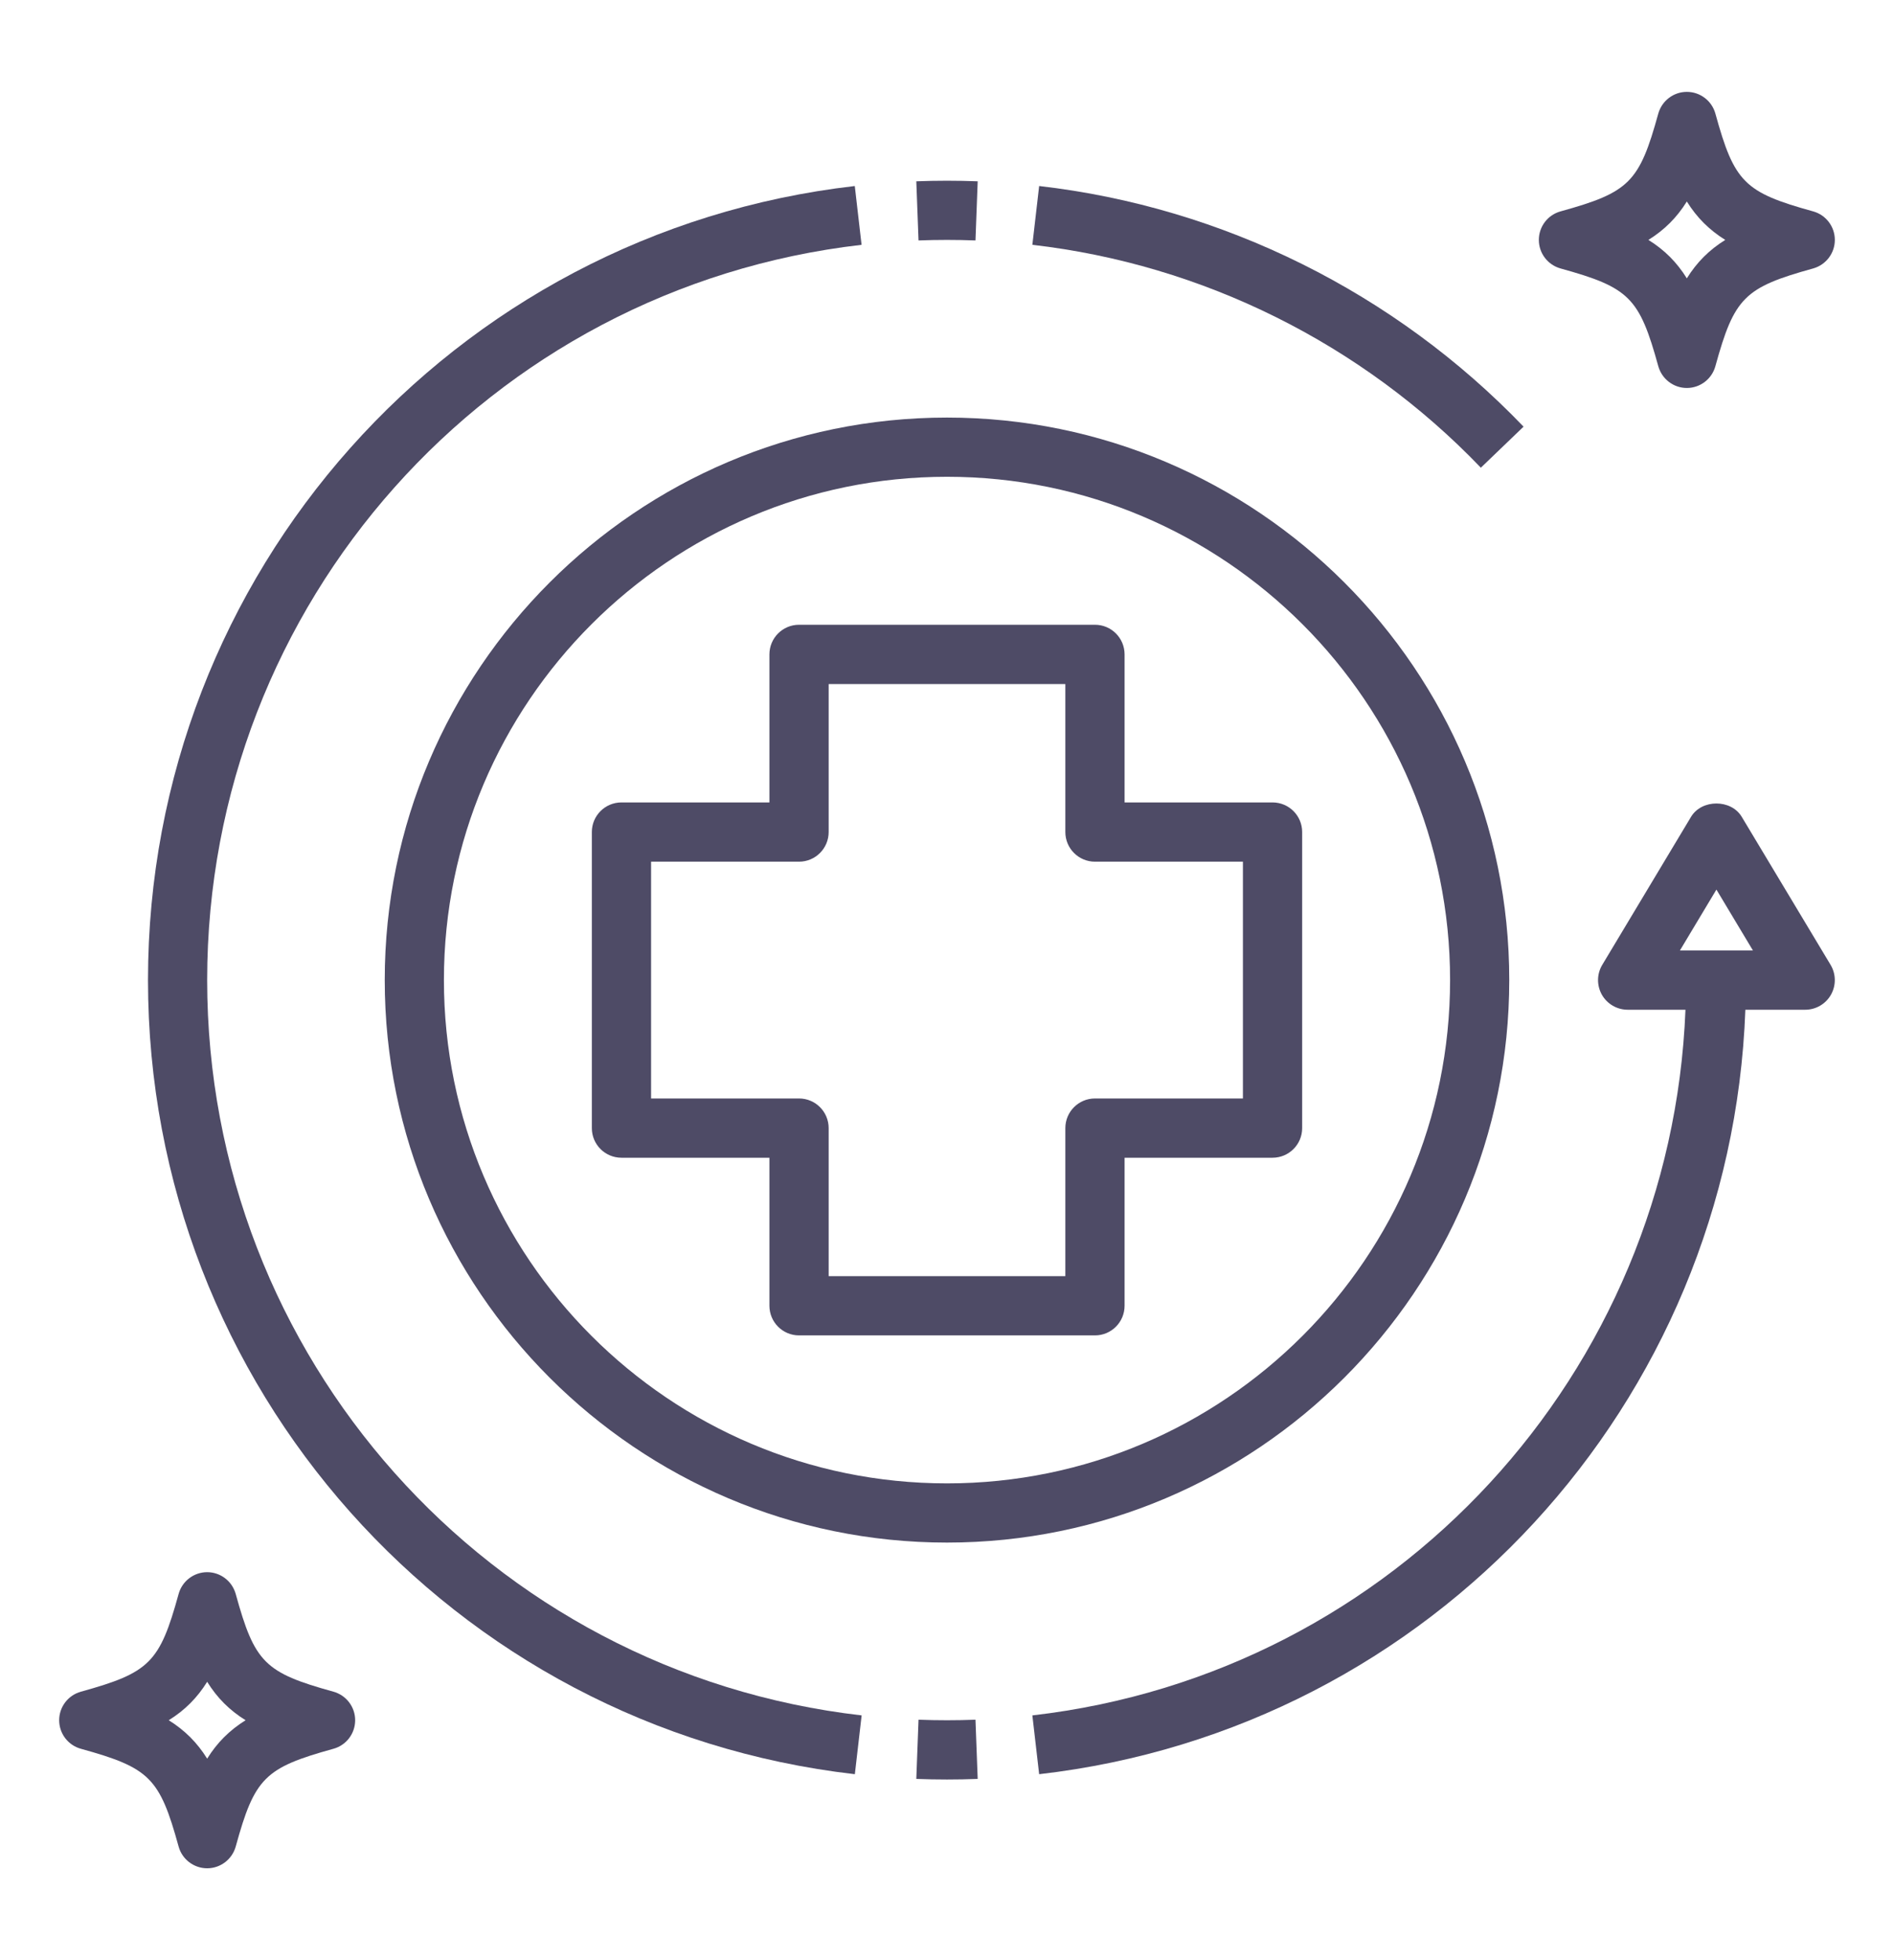 <svg width="29" height="30" viewBox="0 0 29 30" fill="none" xmlns="http://www.w3.org/2000/svg">
<path d="M9.516 17.719H11.781V19.984C11.781 20.235 11.984 20.438 12.234 20.438H16.766C17.016 20.438 17.219 20.235 17.219 19.984V17.719H19.484C19.735 17.719 19.938 17.516 19.938 17.266V12.734C19.938 12.484 19.735 12.281 19.484 12.281H17.219V10.016C17.219 9.765 17.016 9.562 16.766 9.562H12.234C11.984 9.562 11.781 9.765 11.781 10.016V12.281H9.516C9.265 12.281 9.062 12.484 9.062 12.734V17.266C9.062 17.516 9.265 17.719 9.516 17.719ZM9.969 13.188H12.234C12.485 13.188 12.688 12.985 12.688 12.734V10.469H16.312V12.734C16.312 12.985 16.515 13.188 16.766 13.188H19.031V16.812H16.766C16.515 16.812 16.312 17.015 16.312 17.266V19.531H12.688V17.266C12.688 17.015 12.485 16.812 12.234 16.812H9.969V13.188Z" fill="#4E4B66"/>
<path d="M5.891 15C5.891 19.747 9.753 23.609 14.5 23.609C19.247 23.609 23.109 19.747 23.109 15C23.109 10.253 19.247 6.391 14.5 6.391C9.753 6.391 5.891 10.253 5.891 15ZM14.5 7.297C18.748 7.297 22.203 10.752 22.203 15C22.203 19.248 18.748 22.703 14.5 22.703C10.252 22.703 6.797 19.248 6.797 15C6.797 10.752 10.252 7.297 14.5 7.297Z" fill="#4E4B66"/>
<path d="M15.911 2.847L15.807 3.747C18.411 4.046 20.85 5.257 22.674 7.158L23.328 6.53C21.358 4.478 18.724 3.17 15.911 2.847Z" fill="#4E4B66"/>
<path d="M14.936 3.68L14.97 2.775C14.659 2.763 14.341 2.763 14.03 2.775L14.064 3.68C14.353 3.669 14.647 3.669 14.936 3.68Z" fill="#4E4B66"/>
<path d="M3.172 15C3.172 9.241 7.48 4.403 13.192 3.747L13.088 2.847C6.919 3.555 2.266 8.78 2.266 15C2.266 21.22 6.919 26.445 13.089 27.154L13.193 26.254C7.48 25.598 3.172 20.76 3.172 15Z" fill="#4E4B66"/>
<path d="M14.064 26.32L14.03 27.226C14.186 27.232 14.342 27.235 14.5 27.235C14.658 27.235 14.815 27.232 14.97 27.226L14.936 26.32C14.647 26.331 14.353 26.331 14.064 26.32Z" fill="#4E4B66"/>
<path d="M26.669 12.502C26.506 12.229 26.056 12.229 25.892 12.502L24.533 14.767C24.449 14.907 24.447 15.081 24.527 15.224C24.608 15.366 24.759 15.454 24.922 15.454H25.807C25.587 21.01 21.369 25.615 15.807 26.254L15.911 27.154C21.931 26.463 26.504 21.472 26.724 15.454H27.64C27.804 15.454 27.954 15.366 28.035 15.224C28.115 15.082 28.113 14.907 28.029 14.767L26.669 12.502ZM25.722 14.547L26.281 13.615L26.84 14.547H25.722Z" fill="#4E4B66"/>
<path d="M5.105 25.891C4.053 25.6 3.899 25.447 3.609 24.395C3.554 24.199 3.376 24.062 3.172 24.062C2.968 24.062 2.789 24.199 2.735 24.395C2.445 25.447 2.291 25.6 1.239 25.891C1.042 25.946 0.906 26.124 0.906 26.328C0.906 26.532 1.042 26.711 1.239 26.765C2.291 27.056 2.445 27.209 2.735 28.262C2.789 28.457 2.968 28.594 3.172 28.594C3.376 28.594 3.554 28.457 3.609 28.262C3.899 27.209 4.053 27.056 5.105 26.765C5.302 26.711 5.438 26.532 5.438 26.328C5.438 26.124 5.302 25.946 5.105 25.891ZM3.172 26.916C3.018 26.669 2.831 26.483 2.584 26.328C2.831 26.174 3.018 25.987 3.172 25.74C3.326 25.987 3.513 26.174 3.76 26.328C3.513 26.483 3.326 26.669 3.172 26.916Z" fill="#4E4B66"/>
<path d="M27.761 3.235C26.709 2.944 26.555 2.791 26.265 1.738C26.211 1.543 26.032 1.406 25.828 1.406C25.624 1.406 25.446 1.543 25.391 1.738C25.101 2.791 24.947 2.944 23.895 3.235C23.698 3.289 23.562 3.468 23.562 3.672C23.562 3.876 23.698 4.054 23.895 4.109C24.947 4.4 25.101 4.553 25.391 5.605C25.446 5.801 25.624 5.938 25.828 5.938C26.032 5.938 26.211 5.801 26.265 5.605C26.555 4.553 26.709 4.4 27.761 4.109C27.958 4.054 28.094 3.876 28.094 3.672C28.094 3.468 27.958 3.289 27.761 3.235ZM25.828 4.26C25.674 4.013 25.487 3.826 25.24 3.672C25.487 3.517 25.674 3.331 25.828 3.084C25.982 3.331 26.169 3.517 26.416 3.672C26.169 3.826 25.982 4.013 25.828 4.26Z" fill="#4E4B66"/>
</svg>
